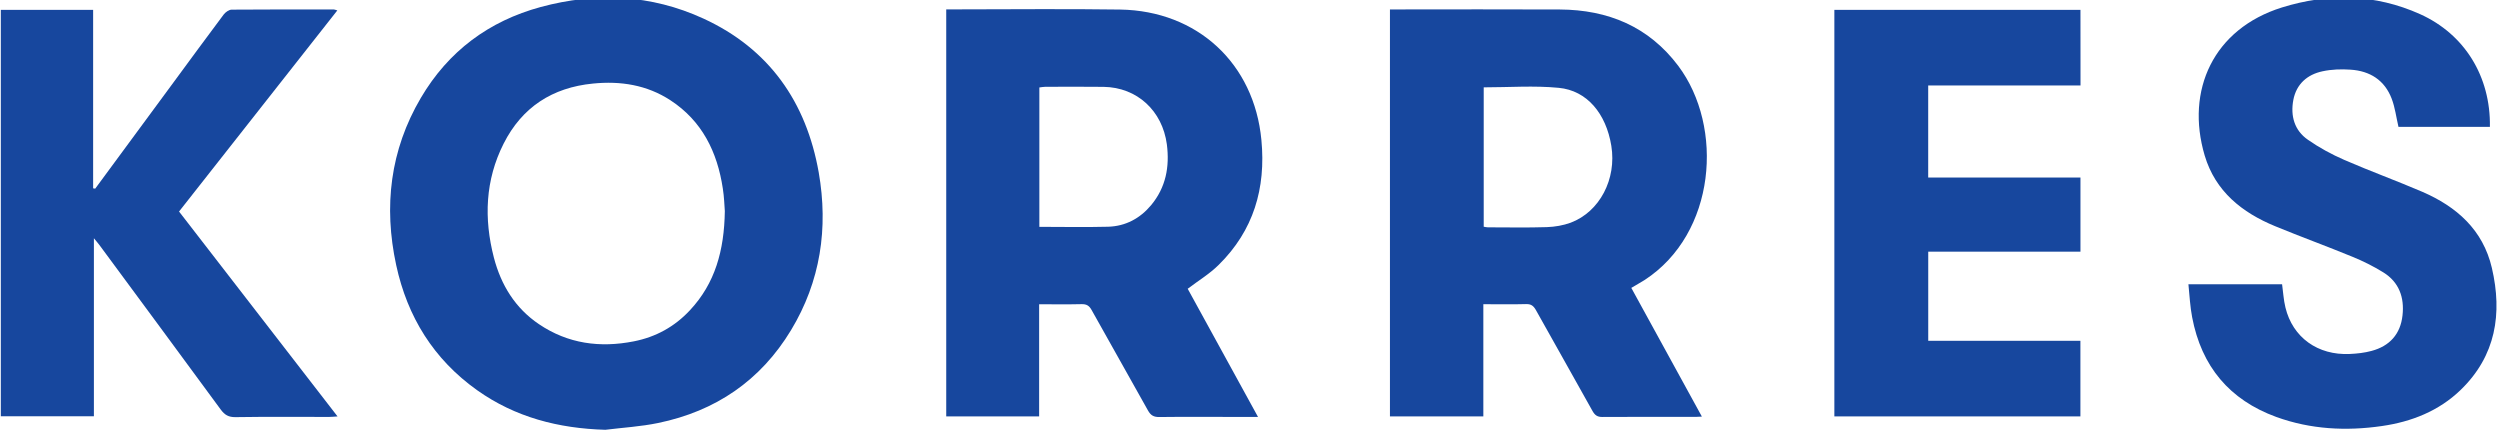 <?xml version="1.0" encoding="UTF-8"?>
<svg xmlns="http://www.w3.org/2000/svg" xmlns:xlink="http://www.w3.org/1999/xlink" width="179pt" height="31pt" viewBox="0 0 179 31" version="1.1">
<g id="surface1">
<path style=" stroke:none;fill-rule:nonzero;fill:rgb(9.02%,27.843%,61.961%);fill-opacity:1;" d="M 43.34 30.773 C 40 30.676 36.895 29.883 34.156 27.934 C 31.055 25.727 29.168 22.691 28.367 18.98 C 27.461 14.781 27.93 10.75 30.133 7.008 C 32.102 3.664 35.004 1.508 38.719 0.5 C 42.688 -0.57 46.609 -0.398 50.371 1.332 C 55.07 3.496 57.73 7.301 58.621 12.348 C 59.316 16.328 58.75 20.148 56.637 23.641 C 54.449 27.258 51.23 29.438 47.129 30.285 C 45.887 30.543 44.605 30.617 43.34 30.773 Z M 51.898 15.117 C 51.867 14.738 51.852 14.113 51.754 13.496 C 51.359 10.879 50.27 8.66 48.004 7.18 C 46.316 6.078 44.43 5.785 42.449 5.984 C 39.555 6.27 37.383 7.664 36.059 10.285 C 34.738 12.902 34.641 15.652 35.363 18.449 C 35.875 20.41 36.891 22.066 38.59 23.211 C 40.664 24.613 42.961 24.918 45.379 24.441 C 46.953 24.133 48.305 23.391 49.402 22.211 C 51.203 20.285 51.855 17.934 51.898 15.117 Z M 51.898 15.117 "/>
<path style=" stroke:none;fill-rule:nonzero;fill:rgb(9.02%,27.843%,61.961%);fill-opacity:1;" d="M 99.52 29.816 C 99.52 20.102 99.52 10.434 99.52 0.676 C 99.711 0.676 99.891 0.676 100.066 0.676 C 103.938 0.676 107.809 0.66 111.684 0.68 C 115.125 0.699 118.039 1.895 120.16 4.711 C 123.453 9.098 122.871 16.723 117.75 20.051 C 117.469 20.23 117.168 20.391 116.801 20.613 C 118.48 23.672 120.152 26.715 121.855 29.828 C 121.68 29.836 121.559 29.848 121.438 29.848 C 119.203 29.848 116.965 29.84 114.73 29.855 C 114.379 29.859 114.199 29.734 114.027 29.434 C 112.684 27.012 111.309 24.605 109.961 22.184 C 109.789 21.887 109.613 21.762 109.262 21.773 C 108.262 21.801 107.27 21.781 106.207 21.781 C 106.207 24.469 106.207 27.125 106.207 29.812 C 103.949 29.816 101.758 29.816 99.52 29.816 Z M 106.234 16.234 C 106.355 16.254 106.445 16.277 106.535 16.277 C 107.941 16.277 109.352 16.309 110.758 16.262 C 111.332 16.242 111.926 16.141 112.461 15.945 C 114.543 15.16 115.758 12.816 115.371 10.441 C 114.996 8.133 113.629 6.48 111.609 6.289 C 109.84 6.117 108.047 6.254 106.234 6.254 C 106.234 9.566 106.234 12.871 106.234 16.234 Z M 106.234 16.234 "/>
<path style=" stroke:none;fill-rule:nonzero;fill:rgb(9.02%,27.843%,61.961%);fill-opacity:1;" d="M 85.039 20.676 C 86.695 23.695 88.363 26.73 90.074 29.852 C 89.488 29.852 88.988 29.852 88.492 29.852 C 86.672 29.852 84.848 29.836 83.023 29.859 C 82.617 29.867 82.395 29.75 82.191 29.383 C 80.855 26.977 79.488 24.59 78.152 22.184 C 77.977 21.875 77.789 21.773 77.449 21.777 C 76.457 21.801 75.465 21.785 74.402 21.785 C 74.402 24.48 74.402 27.133 74.402 29.816 C 72.156 29.816 69.965 29.816 67.75 29.816 C 67.75 20.117 67.75 10.438 67.75 0.672 C 67.957 0.672 68.16 0.672 68.359 0.672 C 72.305 0.672 76.254 0.625 80.203 0.684 C 85.73 0.773 89.801 4.543 90.316 10.023 C 90.648 13.488 89.75 16.508 87.262 18.961 C 86.617 19.605 85.809 20.09 85.039 20.676 Z M 74.418 16.242 C 76.078 16.242 77.711 16.277 79.34 16.234 C 80.586 16.199 81.625 15.641 82.422 14.688 C 83.473 13.422 83.754 11.953 83.547 10.336 C 83.227 7.934 81.418 6.254 79.02 6.219 C 77.629 6.199 76.238 6.215 74.844 6.215 C 74.707 6.215 74.562 6.246 74.418 6.262 C 74.418 9.605 74.418 12.914 74.418 16.242 Z M 74.418 16.242 "/>
<path style=" stroke:none;fill-rule:nonzero;fill:rgb(9.02%,27.843%,61.961%);fill-opacity:1;" d="M 6.816 13.508 C 8.688 10.973 10.555 8.441 12.418 5.906 C 13.613 4.281 14.805 2.656 16.016 1.039 C 16.141 0.875 16.391 0.695 16.582 0.691 C 19.027 0.668 21.473 0.68 23.914 0.68 C 23.961 0.68 24.012 0.707 24.152 0.746 C 20.363 5.562 16.602 10.34 12.82 15.145 C 16.594 20.027 20.352 24.887 24.168 29.816 C 23.914 29.832 23.742 29.852 23.566 29.852 C 21.328 29.852 19.094 29.832 16.855 29.867 C 16.363 29.871 16.09 29.711 15.801 29.32 C 12.914 25.383 10.008 21.461 7.109 17.531 C 7.008 17.395 6.895 17.27 6.723 17.059 C 6.723 21.359 6.723 25.566 6.723 29.805 C 4.473 29.805 2.285 29.805 0.059 29.805 C 0.059 20.129 0.059 10.434 0.059 0.707 C 2.246 0.707 4.418 0.707 6.668 0.707 C 6.668 4.965 6.668 9.223 6.668 13.484 C 6.719 13.492 6.77 13.5 6.816 13.508 Z M 6.816 13.508 "/>
<path style=" stroke:none;fill-rule:nonzero;fill:rgb(9.02%,27.843%,61.961%);fill-opacity:1;" d="M 178.277 9.082 C 176.051 9.082 173.859 9.082 171.73 9.082 C 171.566 8.375 171.484 7.695 171.246 7.07 C 170.738 5.734 169.684 5.078 168.297 4.988 C 167.633 4.941 166.938 4.965 166.289 5.105 C 165.203 5.336 164.422 6.016 164.203 7.152 C 163.988 8.293 164.273 9.34 165.254 10.012 C 166.066 10.578 166.953 11.059 167.859 11.453 C 169.699 12.254 171.586 12.938 173.43 13.73 C 175.891 14.793 177.781 16.453 178.418 19.184 C 179.18 22.461 178.703 25.477 176.188 27.914 C 174.617 29.434 172.66 30.199 170.543 30.504 C 167.988 30.875 165.445 30.746 162.984 29.855 C 159.629 28.633 157.625 26.234 156.957 22.711 C 156.812 21.957 156.773 21.18 156.691 20.355 C 158.961 20.355 161.168 20.355 163.398 20.355 C 163.473 20.902 163.504 21.473 163.637 22.016 C 164.156 24.16 165.949 25.453 168.25 25.344 C 168.773 25.32 169.301 25.262 169.805 25.125 C 171.094 24.781 171.875 23.926 172.02 22.578 C 172.164 21.297 171.77 20.199 170.648 19.504 C 169.949 19.07 169.203 18.699 168.441 18.387 C 166.605 17.633 164.738 16.953 162.898 16.195 C 160.527 15.219 158.621 13.703 157.855 11.133 C 156.473 6.461 158.48 2.07 163.383 0.535 C 166.73 -0.504 170.051 -0.434 173.277 1.012 C 176.465 2.445 178.336 5.477 178.277 9.082 Z M 178.277 9.082 "/>
<path style=" stroke:none;fill-rule:nonzero;fill:rgb(9.02%,27.843%,61.961%);fill-opacity:1;" d="M 148.965 6.121 C 145.301 6.121 141.699 6.121 138.059 6.121 C 138.059 8.316 138.059 10.488 138.059 12.711 C 141.691 12.711 145.309 12.711 148.961 12.711 C 148.961 14.504 148.961 16.234 148.961 18.02 C 145.336 18.02 141.719 18.02 138.062 18.02 C 138.062 20.164 138.062 22.254 138.062 24.402 C 141.688 24.402 145.301 24.402 148.957 24.402 C 148.957 26.234 148.957 28.004 148.957 29.812 C 143.102 29.812 137.246 29.812 131.34 29.812 C 131.34 20.133 131.34 10.438 131.34 0.707 C 137.223 0.707 143.078 0.707 148.961 0.707 C 148.965 2.504 148.965 4.273 148.965 6.121 Z M 148.965 6.121 "/>
</g>
</svg>
